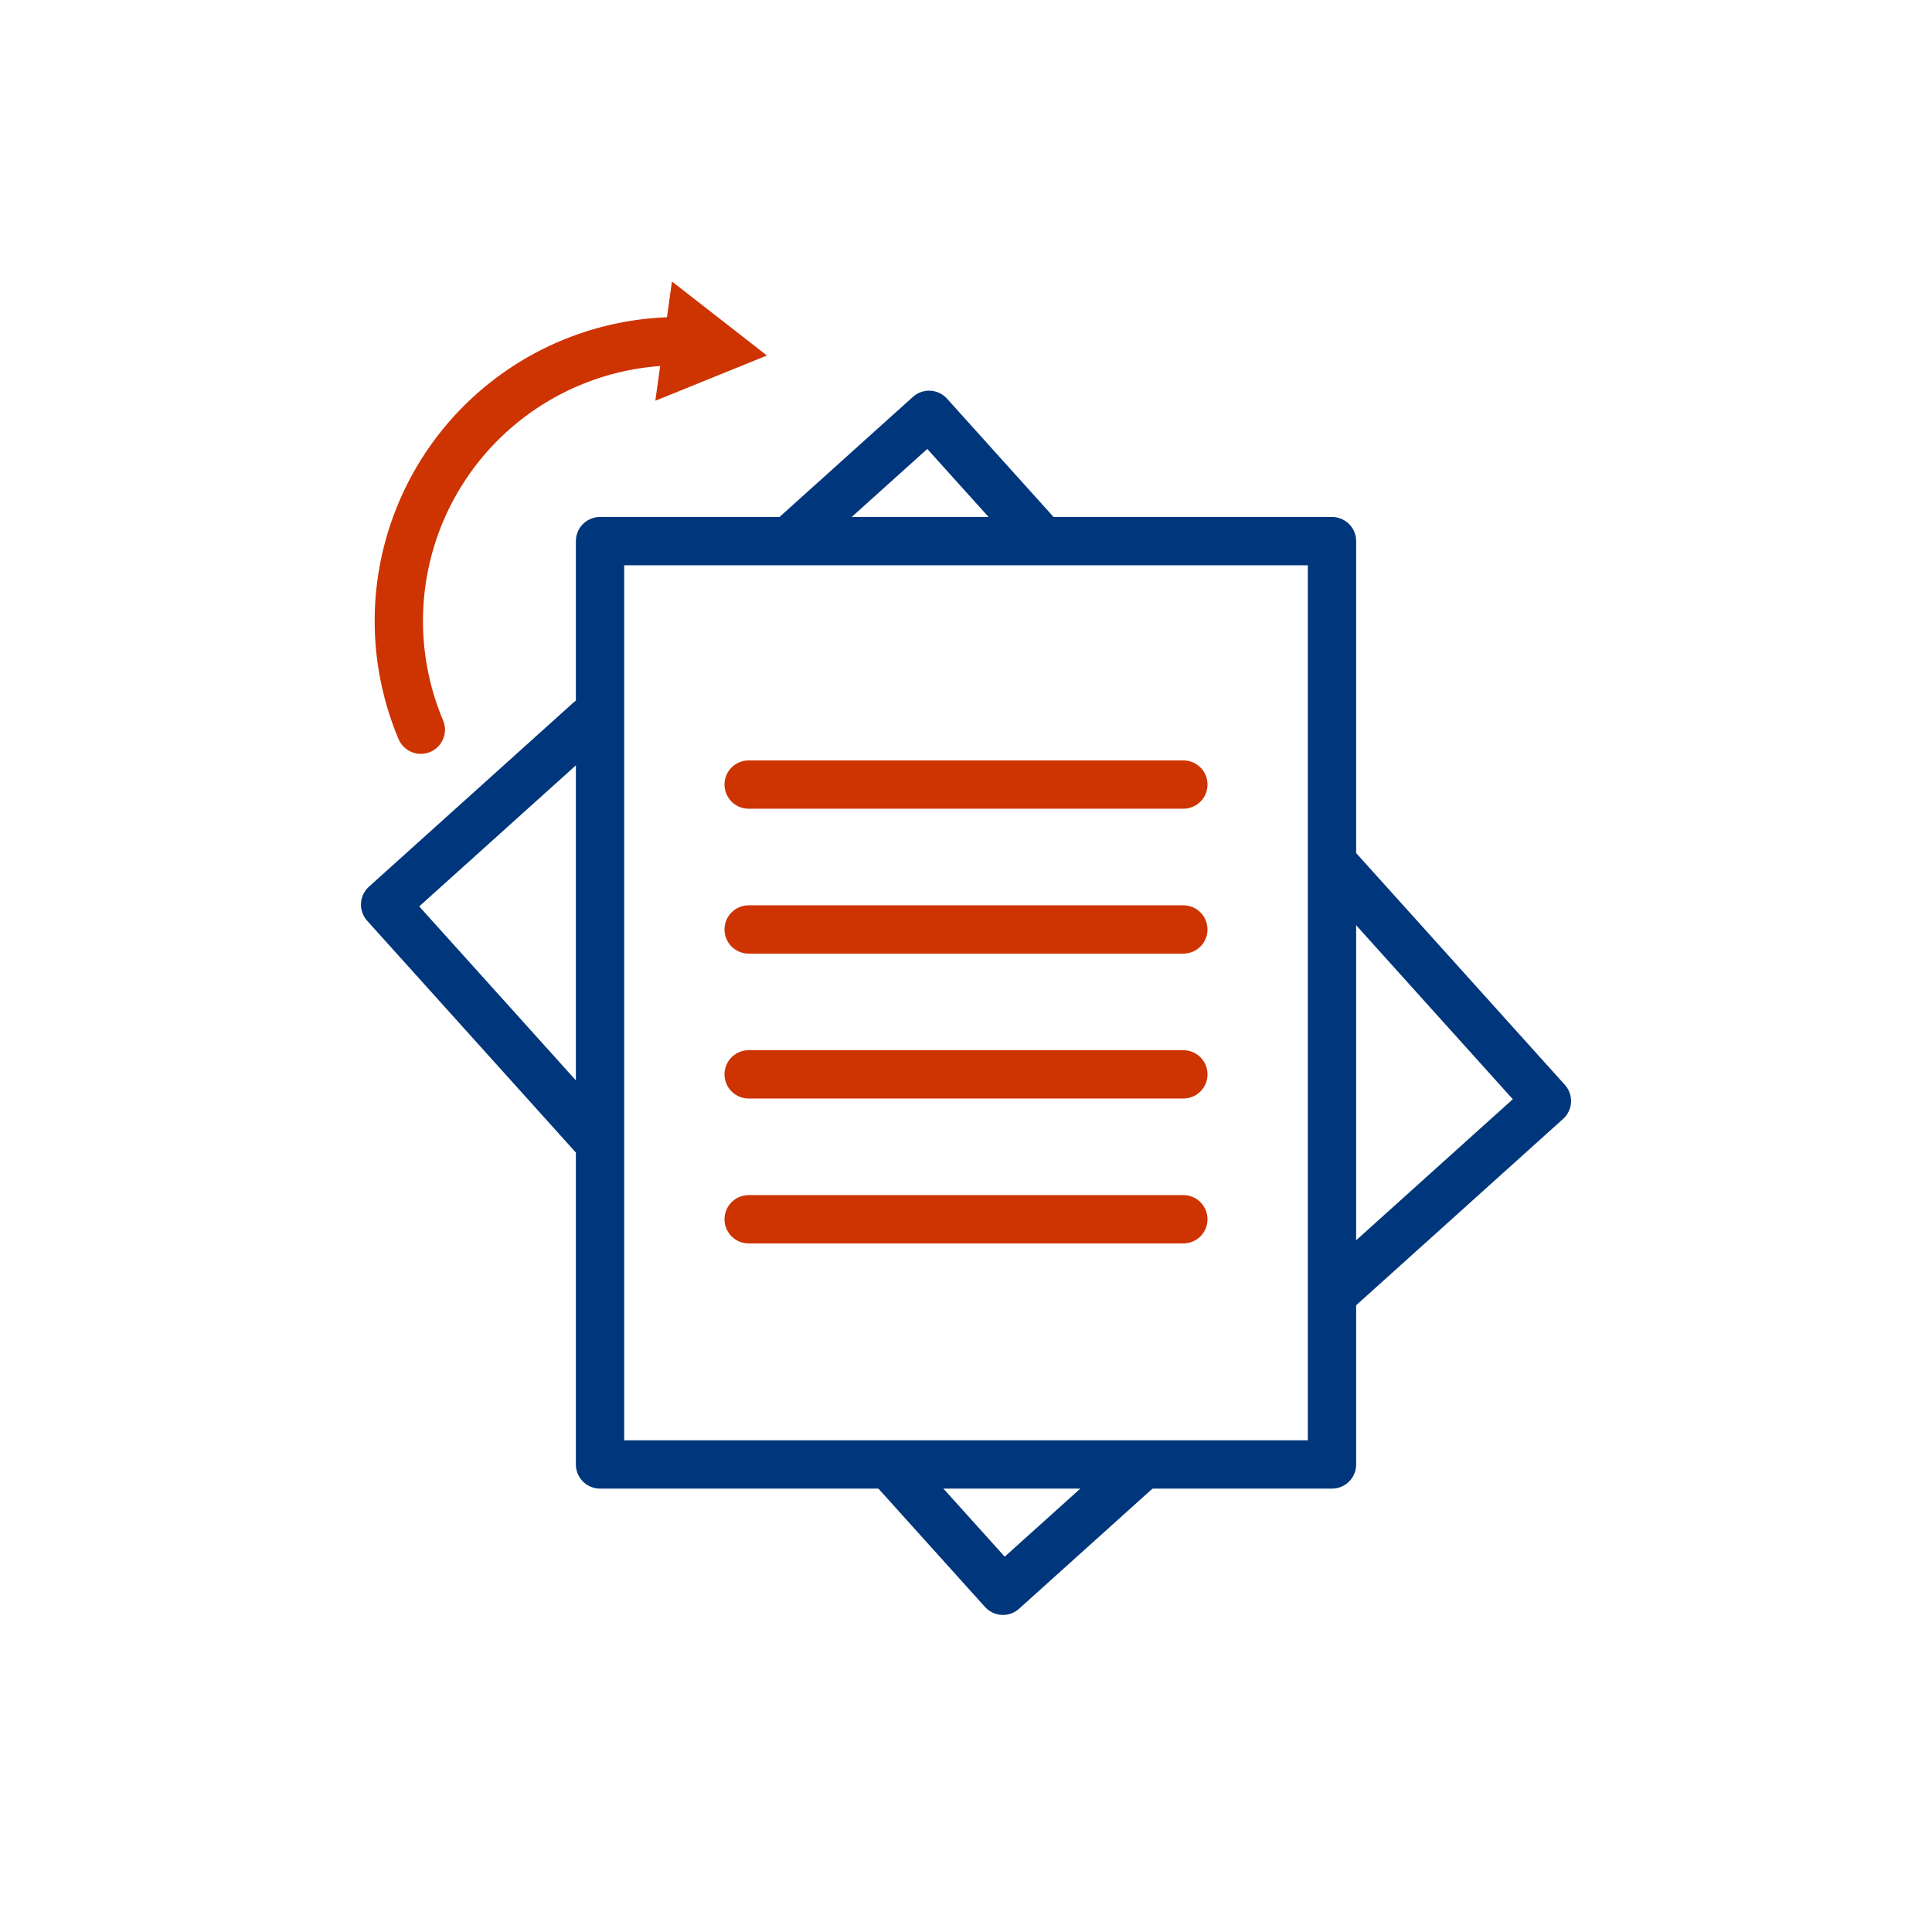 <svg id="Data_icons" data-name="Data icons" xmlns="http://www.w3.org/2000/svg" width="80" height="80" viewBox="0 0 80 80">
  <defs>
    <style>
      .cls-1, .cls-2, .cls-3, .cls-4 {
        fill: none;
        stroke-linecap: round;
        stroke-linejoin: round;
      }

      .cls-1, .cls-2 {
        stroke: #00367b;
      }

      .cls-1, .cls-4 {
        stroke-width: 2px;
      }

      .cls-2, .cls-3 {
        stroke-width: 2px;
      }

      .cls-3, .cls-4 {
        stroke: #ce3302;
      }

      .cls-5 {
        fill: #ce3302;
      }
    </style>
  </defs>
  <g>
    <g id="Group_1076" data-name="Group 1076">
      <path id="Path_1967" data-name="Path 1967" class="cls-1" d="M55.19,35.746l8.864,9.844-8.767,7.894"/>
      <path id="Path_1967-2" data-name="Path 1967" class="cls-1" d="M32.853,22.235l5.618-5.058,4.599,5.107"/>
      <path id="Path_1967-3" data-name="Path 1967" class="cls-1" d="M24.65,47.124l-8.703-9.666,8.479-7.634"/>
      <path id="Path_1967-4" data-name="Path 1967" class="cls-1" d="M47.321,60.656,41.529,65.871l-4.536-5.037"/>
    </g>
    <g id="Group_833" data-name="Group 833">
      <path id="Path_1967-2-2" data-name="Path 1967-2" class="cls-2" d="M55.155,22.407v38.233h-30.309v-38.233Z"/>
    </g>
    <g>
      <g id="Group_835" data-name="Group 835">
        <line id="Line_237" data-name="Line 237" class="cls-3" x1="31" y1="32.487" x2="49" y2="32.487"/>
      </g>
      <g id="Group_1073" data-name="Group 1073">
        <line id="Line_237-2" data-name="Line 237-2" class="cls-3" x1="31" y1="38.487" x2="49" y2="38.487"/>
      </g>
      <g id="Group_1074" data-name="Group 1074">
        <line id="Line_237-3" data-name="Line 237-3" class="cls-3" x1="31" y1="44.487" x2="49" y2="44.487"/>
      </g>
      <g id="Group_1075" data-name="Group 1075">
        <line id="Line_237-4" data-name="Line 237-4" class="cls-3" x1="31" y1="50.487" x2="49" y2="50.487"/>
      </g>
    </g>
    <g>
      <path class="cls-4" d="M17.425,30.215A11.585,11.585,0,0,1,28.094,14.129q.063,0,.126.001"/>
      <polygon class="cls-5" points="27.136 16.594 31.756 14.721 27.824 11.656 27.136 16.594"/>
    </g>
  </g>
</svg>
